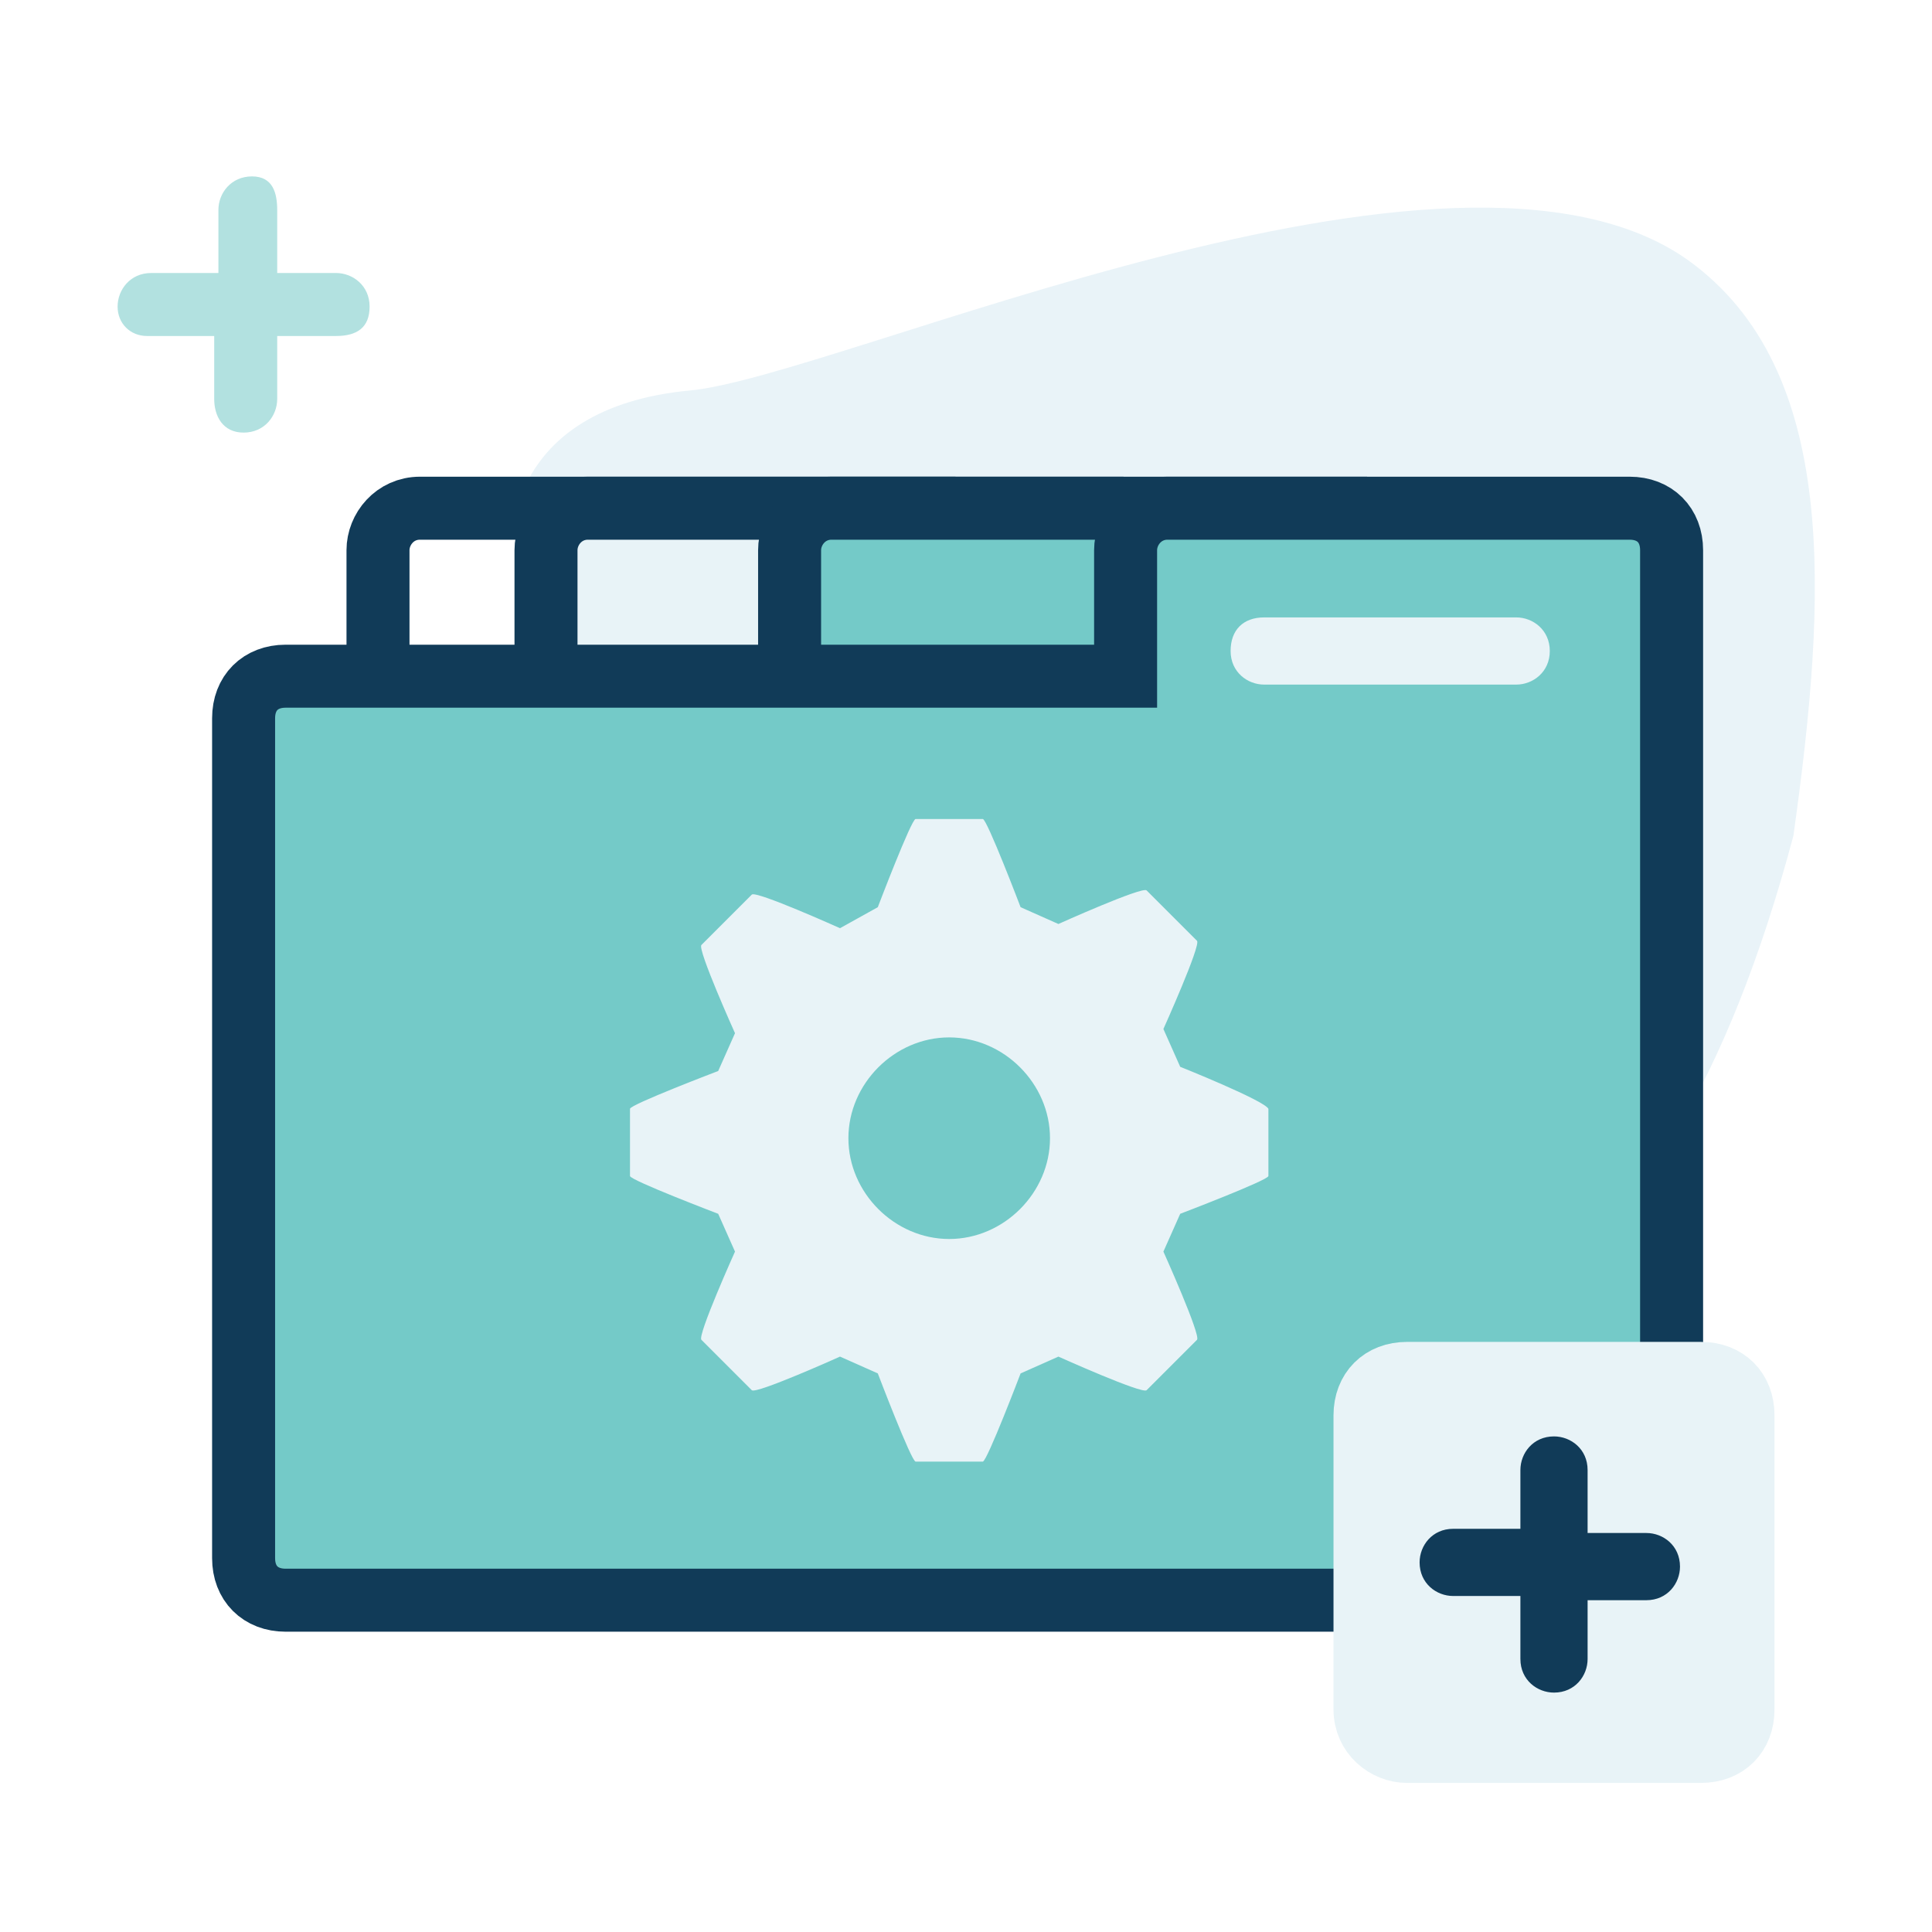 <?xml version="1.0" encoding="utf-8"?>
<!-- Generator: Adobe Illustrator 19.2.1, SVG Export Plug-In . SVG Version: 6.00 Build 0)  -->
<svg version="1.1" id="Layer_1" xmlns="http://www.w3.org/2000/svg" xmlns:xlink="http://www.w3.org/1999/xlink" x="0px" y="0px"
	 width="46px" height="46px" viewBox="0 0 46 46" style="enable-background:new 0 0 46 46;" xml:space="preserve">
<style type="text/css">
	.st0{opacity:0.12;fill:#439BC3;enable-background:new    ;}
	.st1{fill:#74CAC8;}
	.st2{fill:#FFFFFF;}
	.st3{opacity:0.552;fill:#74CAC8;enable-background:new    ;}
	.st4{fill:none;stroke:#74CAC8;stroke-width:1.5;stroke-linejoin:round;}
	.st5{fill:none;stroke:#74CAC8;stroke-width:1.5;stroke-linejoin:round;stroke-dasharray:3.6,1.8;}
	.st6{fill:#FFFFFF;stroke:#113B58;stroke-width:1.5;}
	.st7{fill:#FFFFFF;enable-background:new    ;}
	.st8{fill:#E8F3F7;}
	.st9{fill:none;stroke:#113B58;stroke-width:1.5;stroke-linecap:round;}
	.st10{fill:none;stroke:#113B58;stroke-width:1.5;}
	.st11{filter:url(#Adobe_OpacityMaskFilter);}
	.st12{mask:url(#mask-2);fill:#FFFFFF;stroke:#113B58;stroke-width:1.5;}
	.st13{filter:url(#Adobe_OpacityMaskFilter_1_);}
	.st14{mask:url(#mask-4);fill:#FFFFFF;stroke:#113B58;stroke-width:1.5;}
	.st15{filter:url(#Adobe_OpacityMaskFilter_2_);}
	.st16{mask:url(#mask-6);fill:#FFFFFF;stroke:#113B58;stroke-width:1.5;}
	.st17{filter:url(#Adobe_OpacityMaskFilter_3_);}
	.st18{mask:url(#mask-8);fill:#FFFFFF;stroke:#113B58;stroke-width:1.5;}
	.st19{fill:#74CAC8;stroke:#113B58;stroke-width:1.5;}
	.st20{fill:#74CAC8;stroke:#113B58;stroke-width:1.5;stroke-linecap:round;}
	.st21{fill:#FFFFFF;stroke:#113B58;stroke-width:1.5;stroke-linecap:round;}
	.st22{fill:#74CAC8;stroke:#74CAC8;stroke-width:1.5;stroke-linejoin:round;}
	.st23{fill:#E8F3F7;stroke:#113B58;stroke-width:1.5;stroke-linecap:round;}
	.st24{fill:none;stroke:#113B58;stroke-width:1.5;stroke-linecap:round;stroke-linejoin:round;}
	.st25{fill:none;stroke:#113B58;stroke-width:1.5;stroke-linecap:round;stroke-dasharray:3.908,3.908;}
	.st26{fill:#113B58;}
	.st27{fill:none;stroke:#FFFFFF;stroke-width:1.5;stroke-linecap:round;}
	.st28{fill:none;stroke:#FFFFFF;stroke-width:2;stroke-linecap:round;}
	.st29{fill:none;stroke:#74CAC8;stroke-width:1.5;stroke-linecap:round;}
	.st30{fill:none;stroke:#113B58;stroke-width:1.5;stroke-linejoin:round;}
	.st31{fill:none;stroke:#113B58;stroke-width:1.5;stroke-linejoin:round;stroke-dasharray:3.692,1.846;}
	.st32{fill:none;stroke:#113B58;stroke-width:1.5;stroke-linejoin:round;stroke-dasharray:4.571,2.286;}
	.st33{fill:#E8F3F7;stroke:#E8F3F7;stroke-width:1.5;stroke-linejoin:round;}
	.st34{fill:#FFFFFF;stroke:#74CAC8;stroke-width:1.5;stroke-linecap:round;}
	.st35{fill:#74CAC8;stroke:#113B58;stroke-width:1.5;stroke-linejoin:round;}
</style>
<g>
	<path id="Path-3_12_" class="st0" d="M42.7,19.9c-3.1,11.6-8.9,14.7-17.5,9.5C12.3,21.5,8.1,10.1,16.4,9.3
		C19.9,9,34.6,2.2,40.2,6.2C43.8,8.8,43.5,14.2,42.7,19.9z"/>
	<path id="Combined-Shape_14_" class="st3" d="M6.6,8v1.5c0,0.4-0.3,0.8-0.8,0.8S5.1,9.9,5.1,9.5V8H3.5C3.1,8,2.8,7.7,2.8,7.3
		s0.3-0.8,0.8-0.8h1.6V5c0-0.4,0.3-0.8,0.8-0.8S6.6,4.6,6.6,5v1.5H8c0.4,0,0.8,0.3,0.8,0.8S8.5,8,8,8H6.6z"/>
	<path class="st21" d="M10,12.1h12v5H9v-4C9,12.6,9.4,12.1,10,12.1z"/>
	<path class="st23" d="M14,12.1h12v5H13v-4C13,12.6,13.4,12.1,14,12.1z"/>
	<path class="st20" d="M19.8,12.1h12v5h-13v-4C18.8,12.6,19.2,12.1,19.8,12.1z"/>
	<path class="st19" d="M26.8,13.1v3h-20c-0.6,0-1,0.4-1,1v20c0,0.6,0.4,1,1,1h32c0.6,0,1-0.4,1-1v-24c0-0.6-0.4-1-1-1h-11
		C27.2,12.1,26.8,12.6,26.8,13.1z"/>
	<g>
		<g>
			<path class="st8" d="M28.1,25.4l-0.4-0.9c0,0,0.9-2,0.8-2.1l-1.2-1.2c-0.1-0.1-2.1,0.8-2.1,0.8l-0.9-0.4c0,0-0.8-2.1-0.9-2.1
				h-1.6c-0.1,0-0.9,2.1-0.9,2.1L20,22.1c0,0-2-0.9-2.1-0.8l-1.2,1.2c-0.1,0.1,0.8,2.1,0.8,2.1l-0.4,0.9c0,0-2.1,0.8-2.1,0.9V28
				c0,0.1,2.1,0.9,2.1,0.9l0.4,0.9c0,0-0.9,2-0.8,2.1l1.2,1.2c0.1,0.1,2.1-0.8,2.1-0.8l0.9,0.4c0,0,0.8,2.1,0.9,2.1h1.6
				c0.1,0,0.9-2.1,0.9-2.1l0.9-0.4c0,0,2,0.9,2.1,0.8l1.2-1.2c0.1-0.1-0.8-2.1-0.8-2.1l0.4-0.9c0,0,2.1-0.8,2.1-0.9v-1.6
				C30.1,26.2,28.1,25.4,28.1,25.4L28.1,25.4z M25,27.1c0,1.3-1.1,2.4-2.4,2.4c-1.3,0-2.4-1.1-2.4-2.4c0-1.3,1.1-2.4,2.4-2.4
				C23.9,24.7,25,25.8,25,27.1L25,27.1z M25,27.1"/>
		</g>
	</g>
	<path class="st8" d="M36.1,16.3h-6c-0.4,0-0.8-0.3-0.8-0.8s0.3-0.8,0.8-0.8h6c0.4,0,0.8,0.3,0.8,0.8S36.5,16.3,36.1,16.3z"/>
	<g>
		<path class="st33" d="M32.5,40.7v-7c0-0.6,0.4-1,1-1h7c0.6,0,1,0.4,1,1v7c0,0.6-0.4,1-1,1h-7C33,41.7,32.5,41.3,32.5,40.7z"/>
		<path id="Combined-Shape_15_" class="st26" d="M37.8,38v1.5c0,0.4-0.3,0.8-0.8,0.8c-0.4,0-0.8-0.3-0.8-0.8V38h-1.6
			c-0.4,0-0.8-0.3-0.8-0.8c0-0.4,0.3-0.8,0.8-0.8h1.6V35c0-0.4,0.3-0.8,0.8-0.8c0.4,0,0.8,0.3,0.8,0.8v1.5h1.4
			c0.4,0,0.8,0.3,0.8,0.8c0,0.4-0.3,0.8-0.8,0.8H37.8z"/>
	</g>
</g>
</svg>
